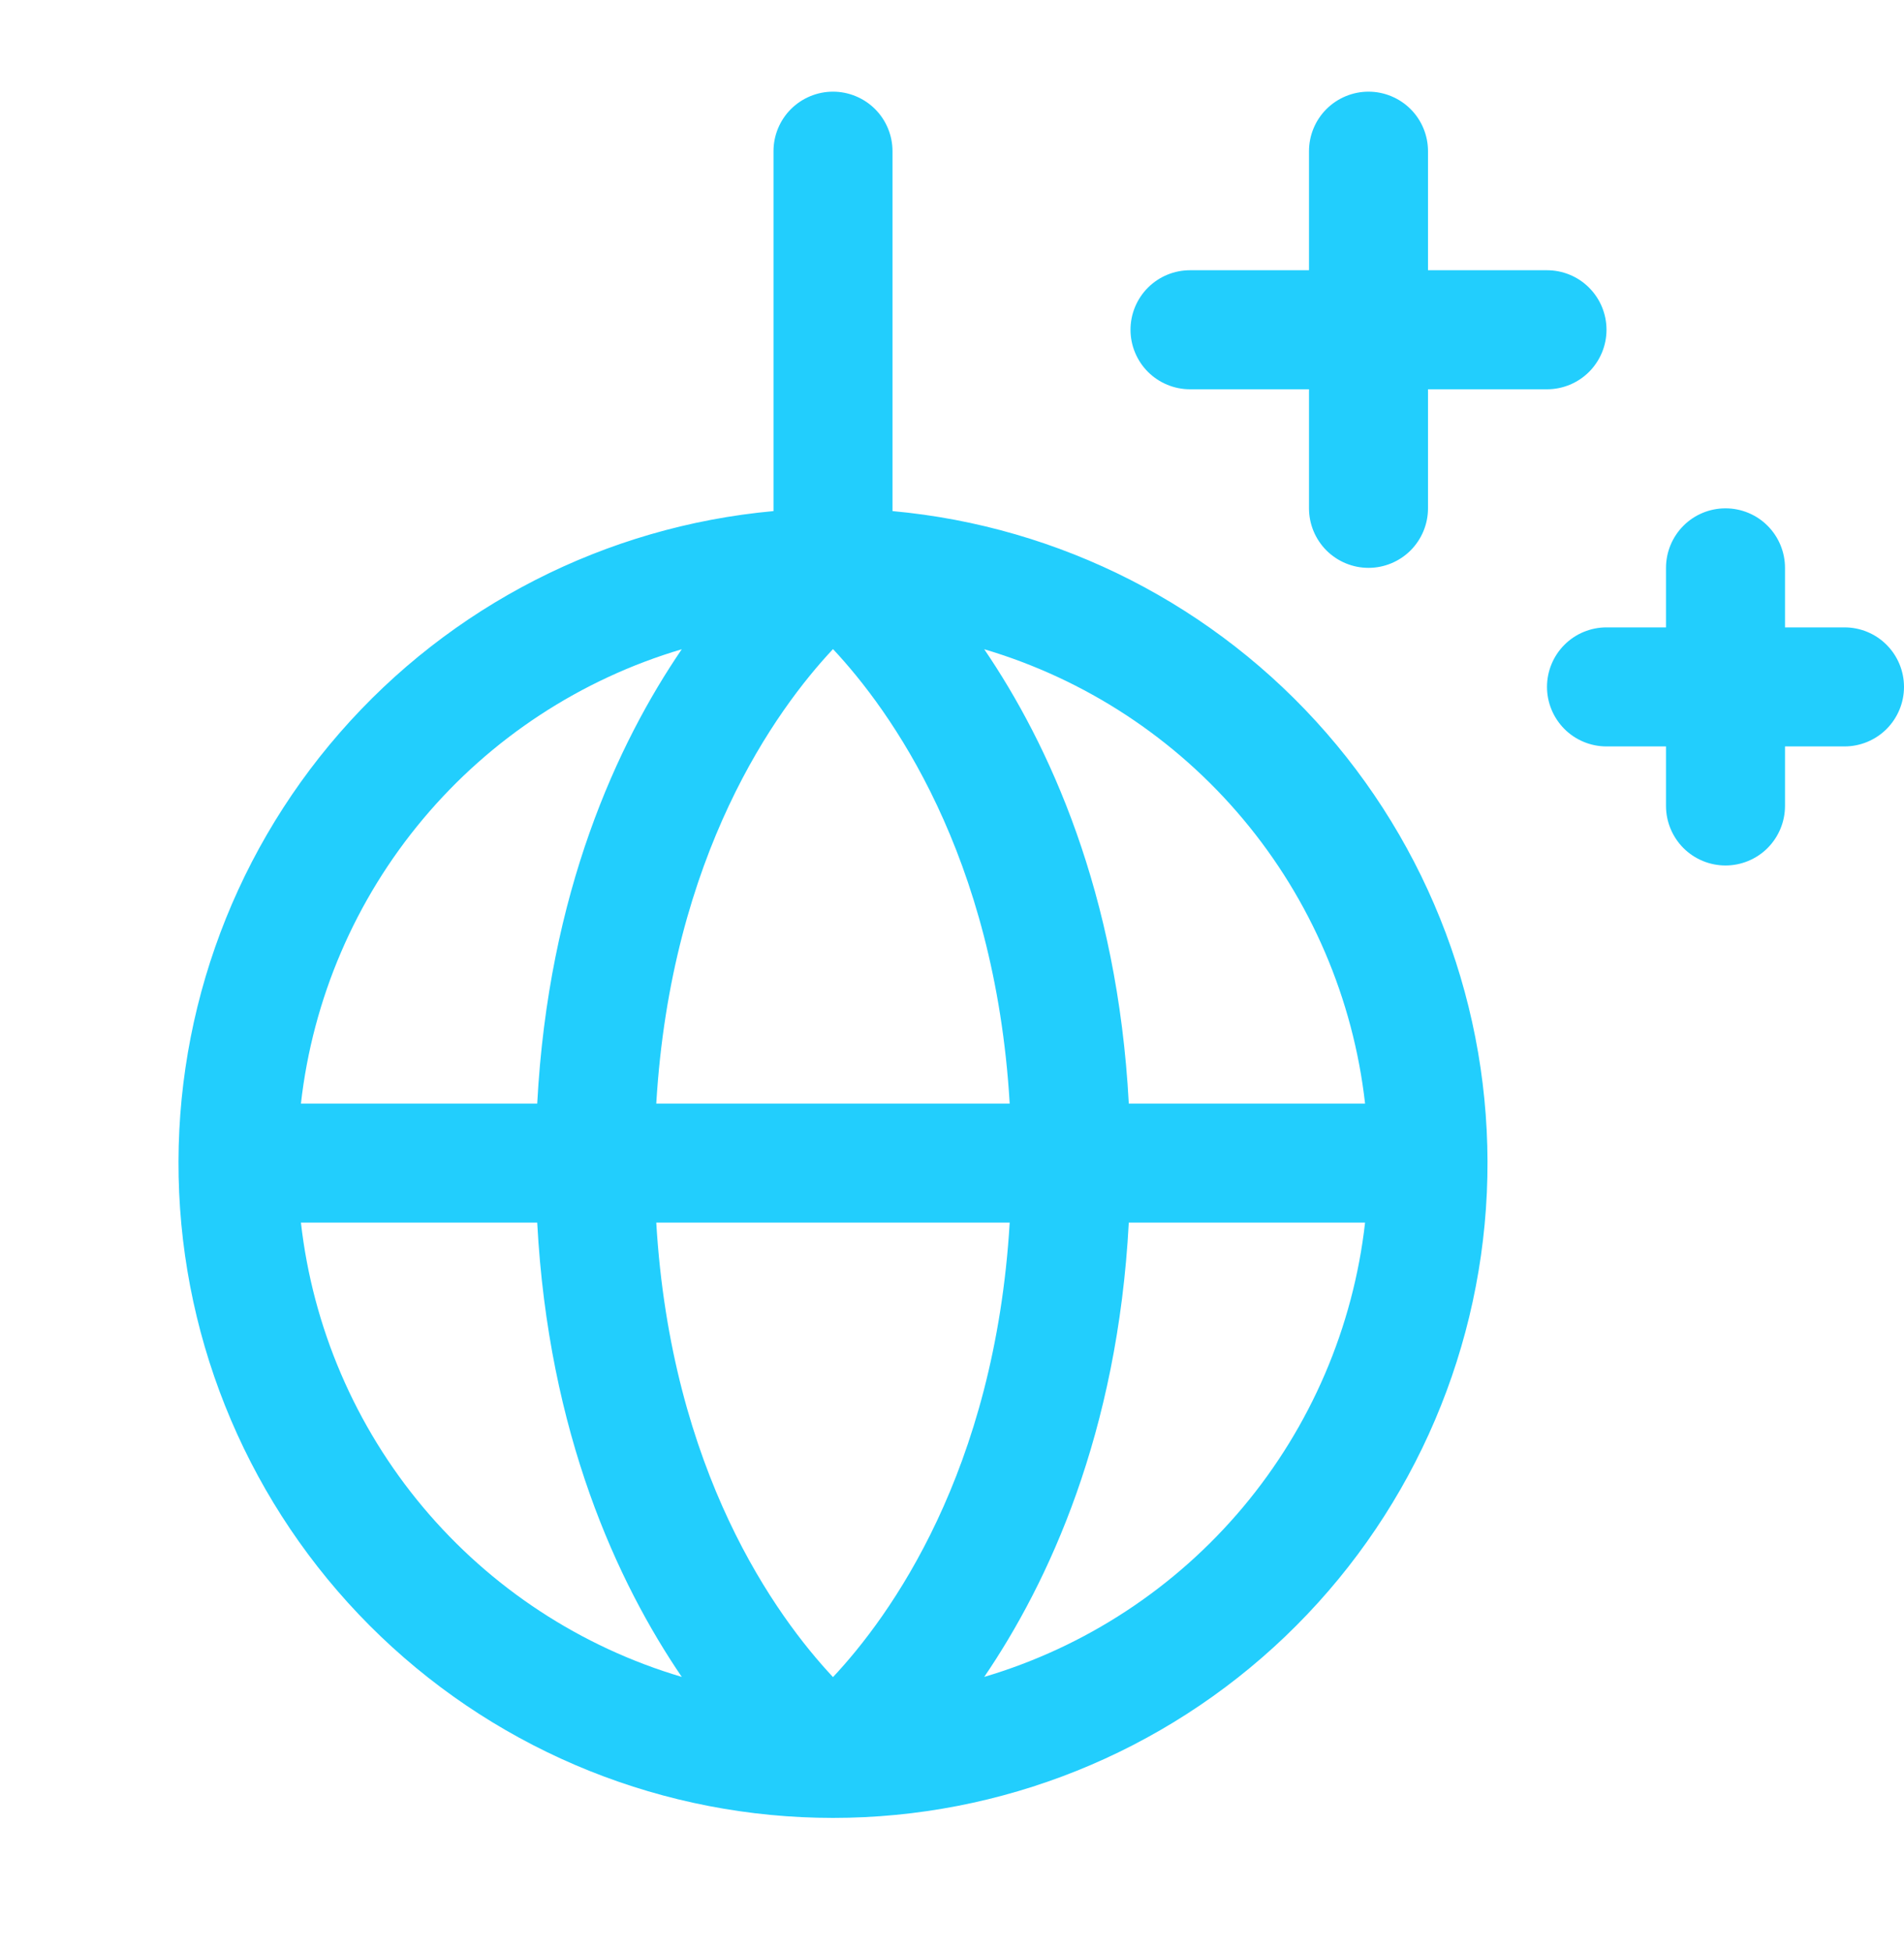<svg width="40" height="41" viewBox="0 0 40 41" fill="none" xmlns="http://www.w3.org/2000/svg">
<g id="disco-ball">
<path id="Vector" d="M18.75 10.733V3.175C18.75 2.843 18.618 2.525 18.384 2.291C18.149 2.057 17.831 1.925 17.5 1.925C17.169 1.925 16.851 2.057 16.616 2.291C16.382 2.525 16.25 2.843 16.25 3.175V10.733C12.726 11.054 9.462 12.722 7.137 15.389C4.811 18.056 3.603 21.517 3.764 25.051C3.925 28.586 5.443 31.923 8.001 34.367C10.559 36.812 13.962 38.176 17.5 38.176C21.038 38.176 24.441 36.812 26.999 34.367C29.557 31.923 31.075 28.586 31.236 25.051C31.397 21.517 30.189 18.056 27.863 15.389C25.538 12.722 22.274 11.054 18.75 10.733ZM28.678 23.175H23.714C23.478 18.744 22.028 15.619 20.677 13.634C22.8 14.263 24.691 15.503 26.114 17.2C27.537 18.896 28.429 20.974 28.678 23.175ZM13.787 25.675H21.212C20.9 30.912 18.692 33.948 17.5 35.219C16.306 33.945 14.098 30.911 13.787 25.675ZM13.787 23.175C14.1 17.937 16.308 14.901 17.5 13.631C18.694 14.905 20.902 17.939 21.212 23.175H13.787ZM14.323 13.634C12.969 15.619 11.522 18.744 11.286 23.175H6.322C6.571 20.974 7.463 18.896 8.886 17.2C10.309 15.503 12.2 14.263 14.323 13.634ZM6.322 25.675H11.286C11.522 30.106 12.972 33.231 14.323 35.215C12.2 34.587 10.309 33.346 8.886 31.65C7.463 29.953 6.571 27.875 6.322 25.675ZM20.677 35.215C22.028 33.231 23.478 30.106 23.714 25.675H28.678C28.429 27.875 27.537 29.953 26.114 31.65C24.691 33.346 22.8 34.587 20.677 35.215ZM40 14.425C40 14.756 39.868 15.074 39.634 15.309C39.4 15.543 39.081 15.675 38.75 15.675H37.5V16.925C37.5 17.256 37.368 17.574 37.134 17.809C36.9 18.043 36.581 18.175 36.25 18.175C35.919 18.175 35.6 18.043 35.366 17.809C35.132 17.574 35 17.256 35 16.925V15.675H33.75C33.419 15.675 33.1 15.543 32.866 15.309C32.632 15.074 32.5 14.756 32.5 14.425C32.5 14.093 32.632 13.775 32.866 13.541C33.1 13.306 33.419 13.175 33.75 13.175H35V11.925C35 11.593 35.132 11.275 35.366 11.041C35.6 10.806 35.919 10.675 36.25 10.675C36.581 10.675 36.9 10.806 37.134 11.041C37.368 11.275 37.5 11.593 37.5 11.925V13.175H38.75C39.081 13.175 39.4 13.306 39.634 13.541C39.868 13.775 40 14.093 40 14.425ZM23.75 6.925C23.75 6.593 23.882 6.275 24.116 6.041C24.351 5.806 24.669 5.675 25 5.675H27.5V3.175C27.5 2.843 27.632 2.525 27.866 2.291C28.101 2.057 28.419 1.925 28.75 1.925C29.081 1.925 29.399 2.057 29.634 2.291C29.868 2.525 30 2.843 30 3.175V5.675H32.5C32.831 5.675 33.15 5.806 33.384 6.041C33.618 6.275 33.75 6.593 33.75 6.925C33.75 7.256 33.618 7.574 33.384 7.809C33.15 8.043 32.831 8.175 32.5 8.175H30V10.675C30 11.006 29.868 11.324 29.634 11.559C29.399 11.793 29.081 11.925 28.75 11.925C28.419 11.925 28.101 11.793 27.866 11.559C27.632 11.324 27.5 11.006 27.5 10.675V8.175H25C24.669 8.175 24.351 8.043 24.116 7.809C23.882 7.574 23.75 7.256 23.75 6.925Z" fill="#22CEFD"/>
</g>
</svg>
